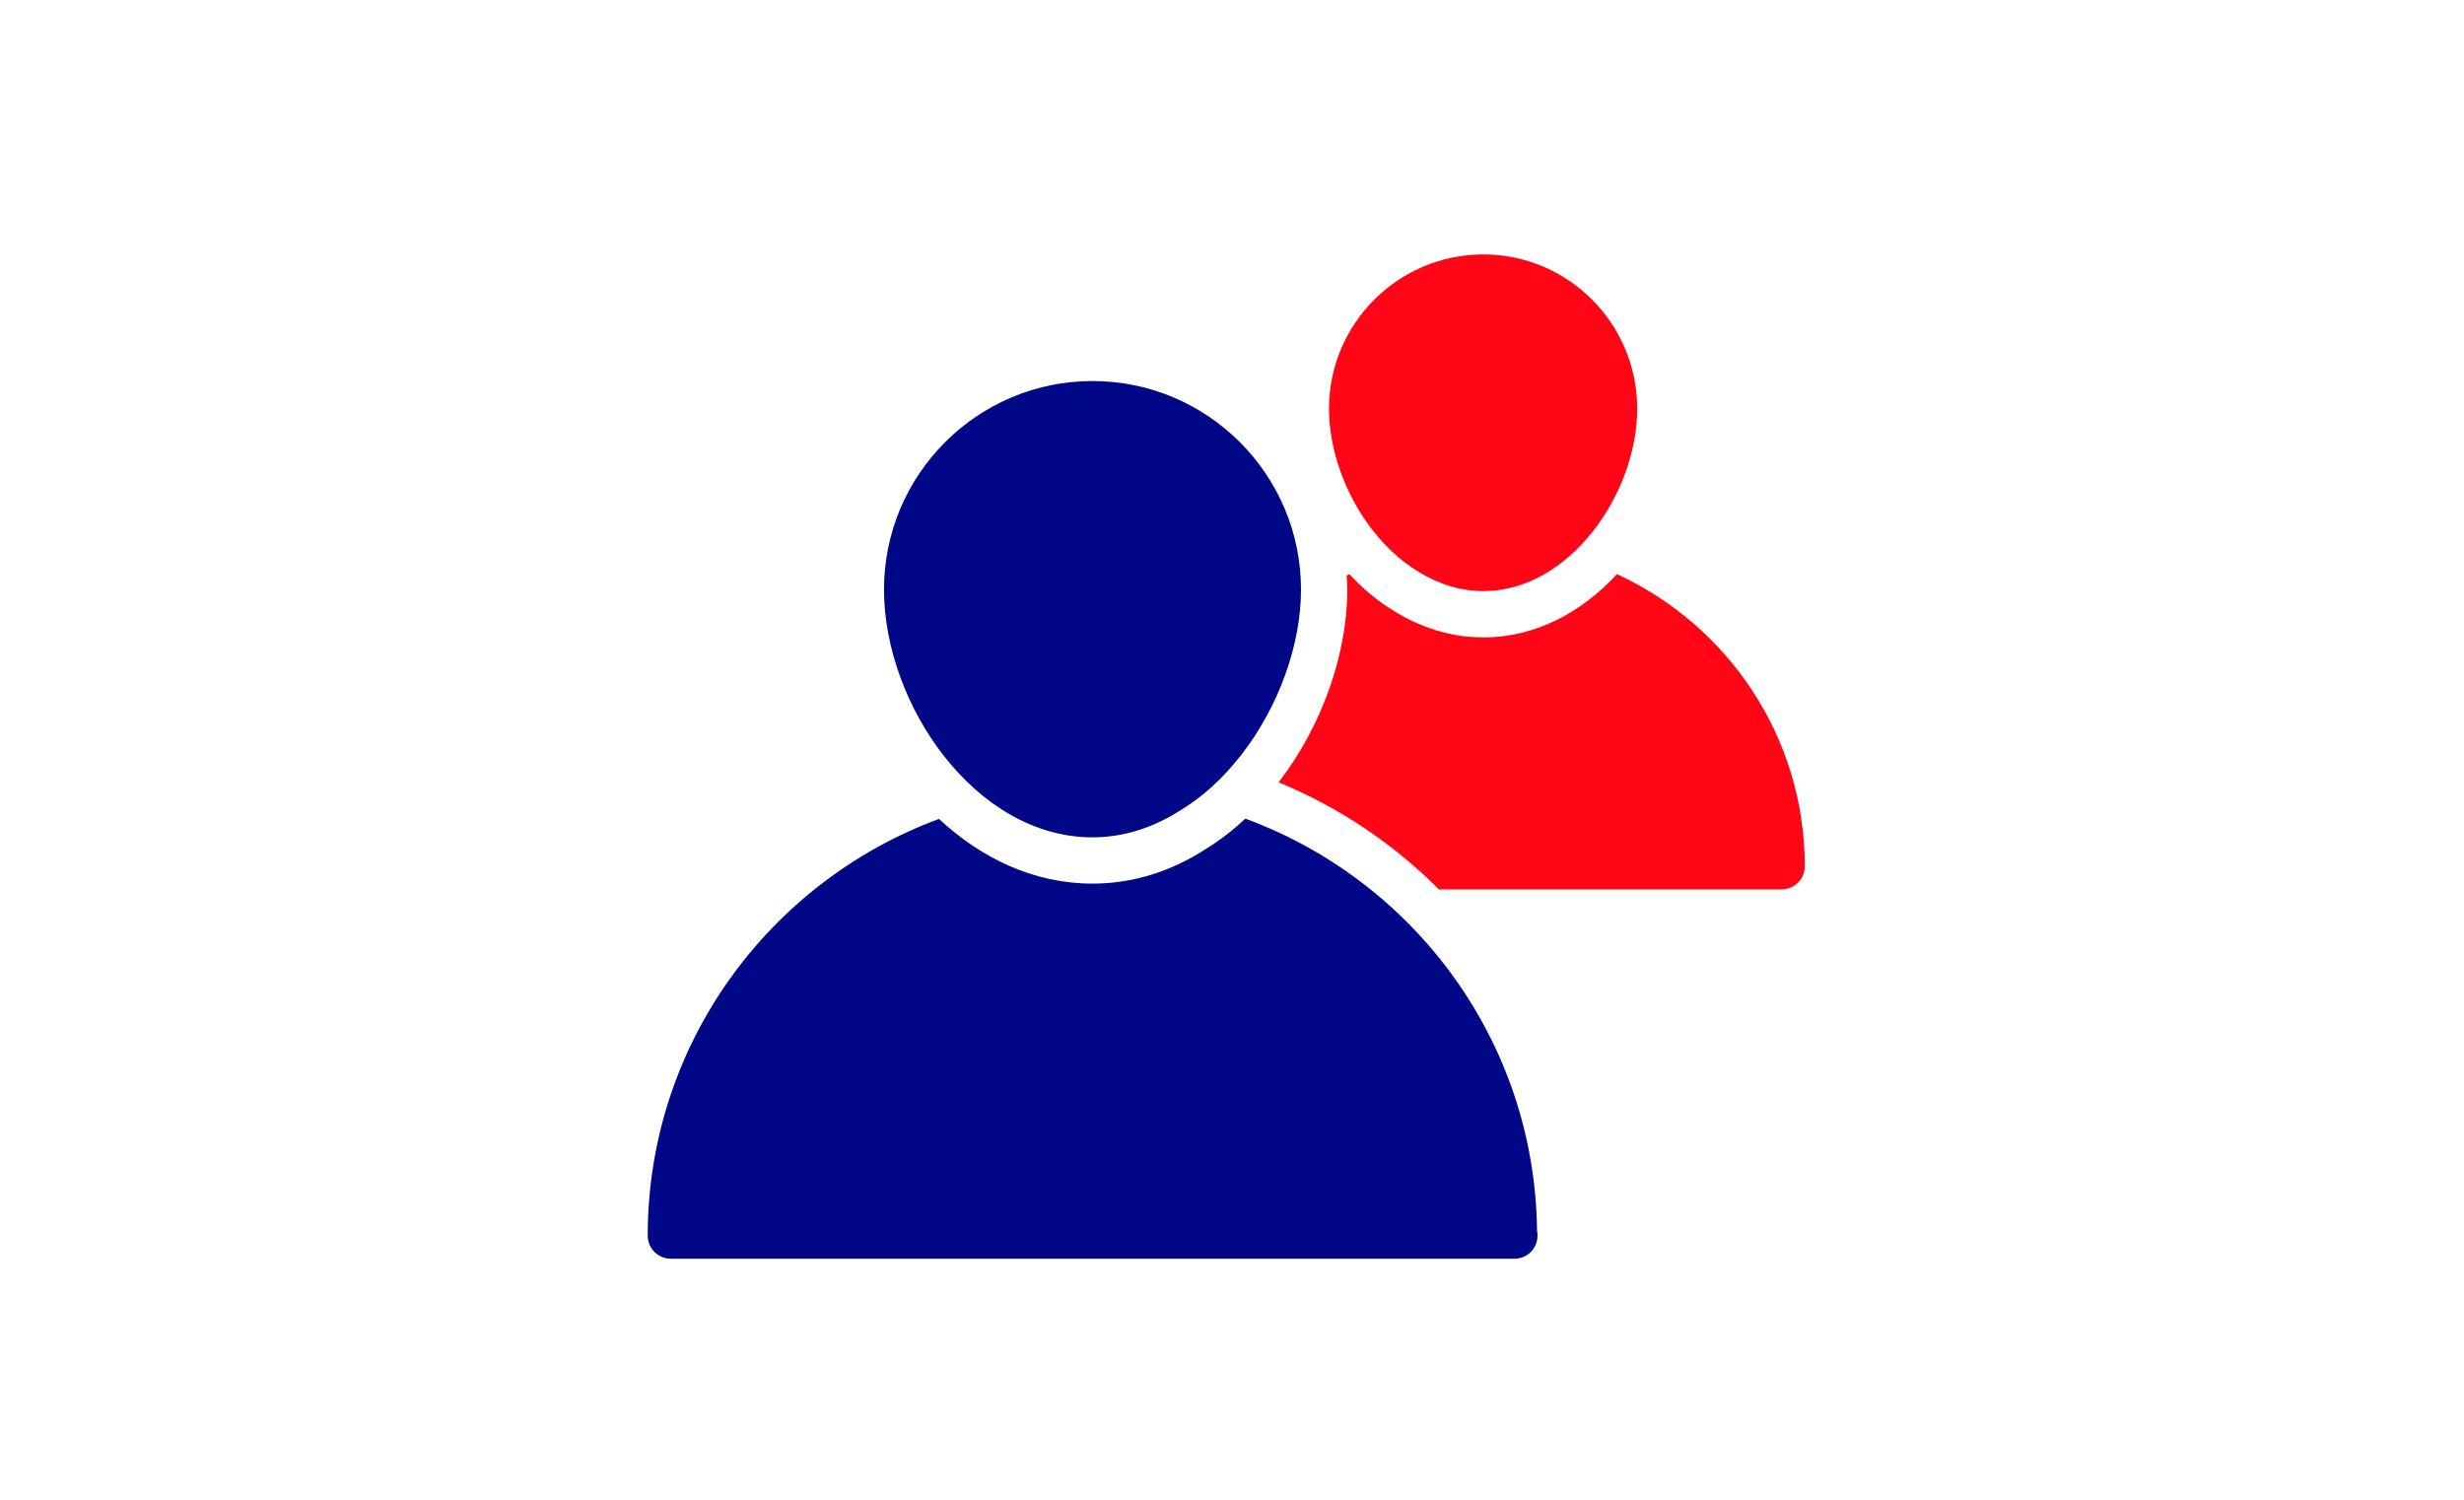 <svg width="184" height="112" viewBox="0 0 184 112" fill="none" version="1.1" id="svg4" xmlns="http://www.w3.org/2000/svg">
  <defs id="defs4"></defs>
  
  <mask id="mask0_1322_495" style="mask-type:alpha" maskUnits="userSpaceOnUse" x="0" y="0" width="184" height="112">
    <rect width="184" height="112" fill="#C4C4C4" id="rect1"></rect>
  </mask>
  <g mask="url(#mask0_1322_495)" id="g4">
    <path d="M102.578 39.686C103.477 40.843 104.565 41.846 105.724 42.572C107.331 43.608 109.025 44.144 110.77 44.144C117.233 44.144 122.261 36.817 122.261 30.527C122.261 24.168 117.111 19 110.77 19C104.411 19 99.243 24.167 99.243 30.527C99.243 33.585 100.453 36.955 102.474 39.565C102.492 39.582 102.543 39.634 102.579 39.686L102.578 39.686Z" fill="#ED51C2" id="path1" style="fill:#ff0516;fill-opacity:1"></path>
    <path d="M92.996 61.137C92.055 62.013 91.067 62.781 90.031 63.411C87.419 65.103 84.548 65.988 81.582 65.988C77.192 65.988 73.263 64.085 70.12 61.156C57.444 65.836 48.369 78.001 48.369 92.272C48.369 93.24 49.146 94 50.097 94H113.051H113.086C114.053 94 114.814 93.24 114.814 92.272C114.814 92.151 114.814 92.03 114.779 91.926C114.631 77.772 105.587 65.763 92.996 61.136L92.996 61.137Z" fill="#000887" id="path2"></path>
    <path d="M120.748 42.876C118.143 45.699 114.689 47.601 110.772 47.601C108.367 47.601 106.038 46.885 103.853 45.476C102.762 44.792 101.708 43.9 100.765 42.877C100.695 42.909 100.629 42.95 100.559 42.983C100.577 43.33 100.611 43.672 100.611 44.024C100.611 48.827 98.731 54.148 95.577 58.296C95.543 58.347 95.511 58.376 95.478 58.422C100.028 60.297 104.078 63.036 107.452 66.42L133.046 66.419C133.996 66.419 134.774 65.641 134.774 64.691C134.774 55.019 129.014 46.677 120.747 42.876L120.748 42.876Z" fill="#ED51C2" id="path3" style="fill:#ff0516;fill-opacity:1"></path>
    <path d="M81.583 62.533C83.881 62.533 86.128 61.824 88.236 60.459C89.826 59.491 91.295 58.144 92.59 56.502C92.642 56.45 92.694 56.398 92.729 56.329C95.494 52.752 97.153 48.155 97.153 44.025C97.153 35.437 90.171 28.455 81.583 28.455C72.994 28.455 66.013 35.437 66.013 44.025C66.013 52.579 72.821 62.533 81.583 62.533L81.583 62.533Z" fill="#000887" id="path4"></path>
  </g>
</svg>
